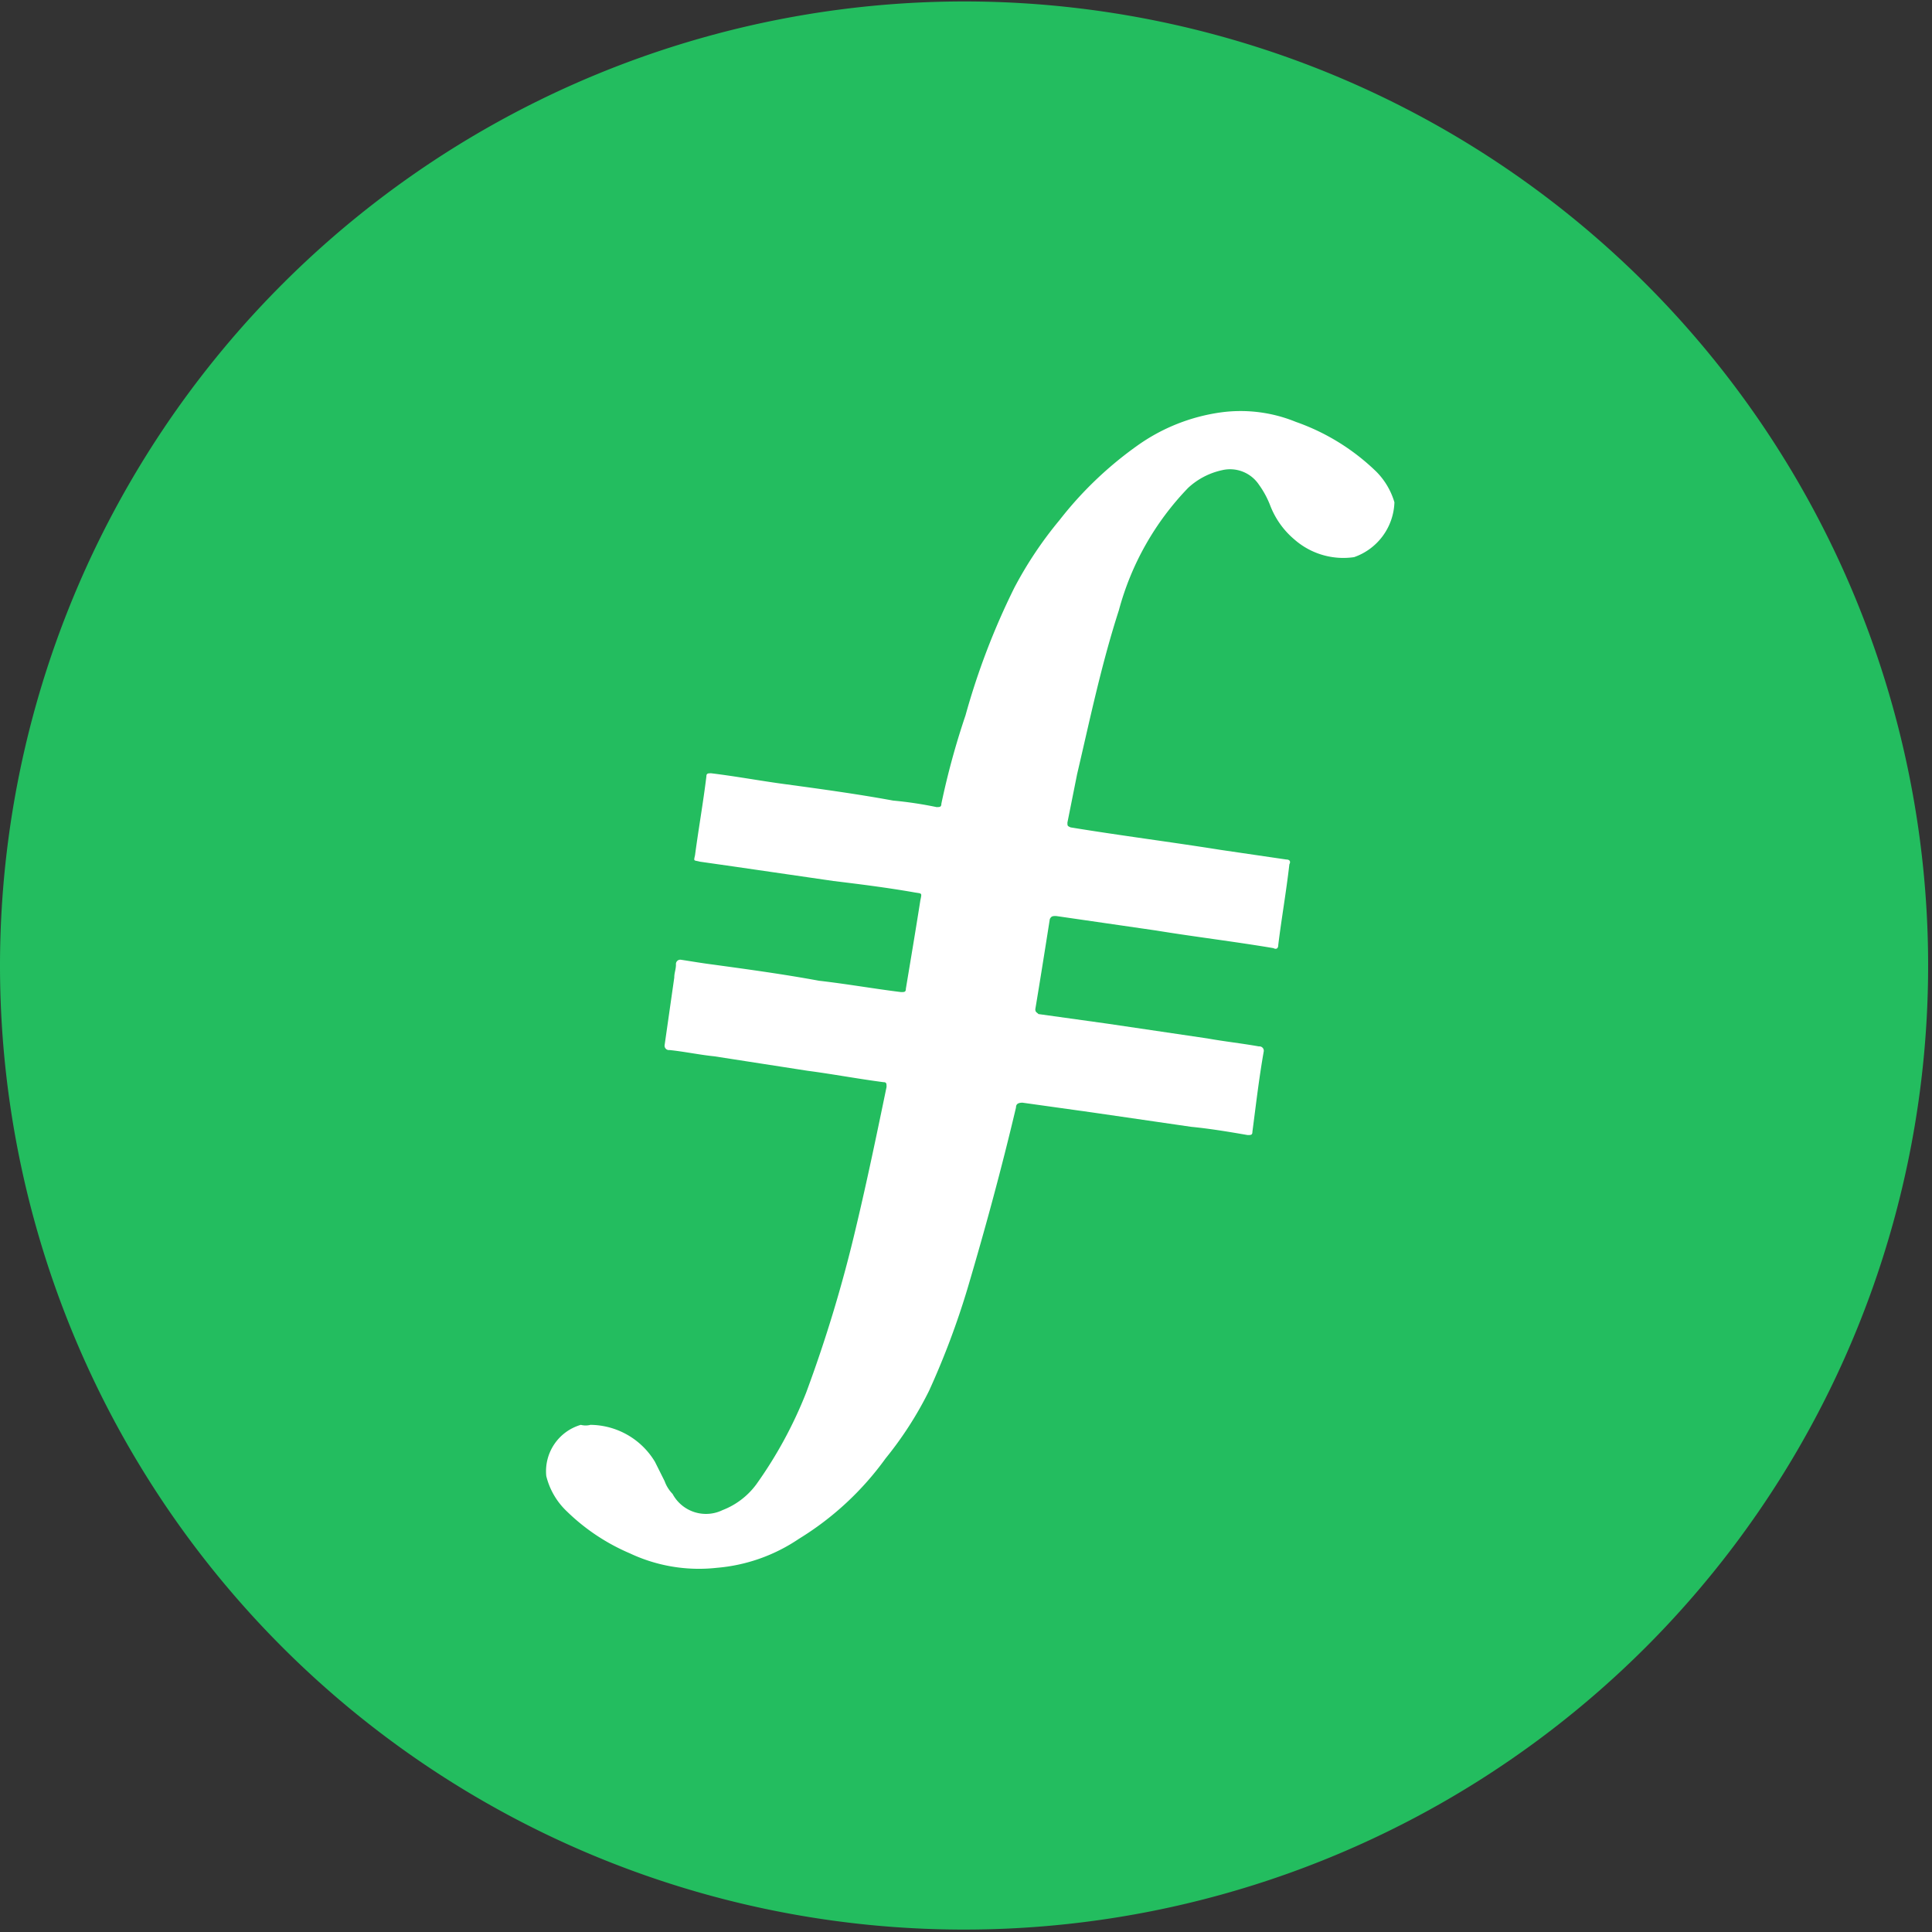 <svg id="图层_1" data-name="图层 1" xmlns="http://www.w3.org/2000/svg" xmlns:xlink="http://www.w3.org/1999/xlink" viewBox="0 0 80 80"><rect x="0" y="0" width="80" height="80" fill="#333333" stroke="none"/><defs><style>.cls-1{fill:none;}.cls-2{clip-path:url(#clip-path);}.cls-3{fill:#23bd5f;}.cls-4{fill:#fff;}</style><clipPath id="clip-path"><rect class="cls-1" width="80" height="80"/></clipPath></defs><title>Filecoin</title><g class="cls-2"><path class="cls-3" d="M40,.06A39.92,39.92,0,1,1,0,40,39.94,39.94,0,0,1,40,.06Zm0,0"/></g><path class="cls-4" d="M24.45,59a3.15,3.15,0,0,1,2.67,1.53l.4.8a1.49,1.49,0,0,0,.33.53,1.57,1.57,0,0,0,2.07.67,3.14,3.14,0,0,0,1.4-1.07,17.68,17.68,0,0,0,2.06-3.79,57.46,57.46,0,0,0,2.07-6.87c.46-1.93.86-3.86,1.26-5.79,0-.14,0-.2-.13-.2-1.07-.14-2.13-.34-3.13-.47l-3.87-.6c-.6-.06-1.26-.2-1.86-.26a.18.18,0,0,1-.2-.2l.4-2.8c0-.2.07-.34.07-.54a.18.18,0,0,1,.2-.2c.46.07.86.14,1.33.2,1.46.2,2.93.4,4.39.67,1.14.13,2.27.33,3.4.47.14,0,.2,0,.2-.14.2-1.2.4-2.39.6-3.66.07-.33.07-.27-.26-.33-1.14-.2-2.27-.34-3.34-.47l-4.13-.6-1.4-.2c-.26-.07-.26,0-.2-.27.14-1.06.34-2.19.47-3.26,0-.13.07-.13.2-.13,1.07.13,2.13.33,3.13.46,1.47.2,2.93.4,4.4.67a16,16,0,0,1,1.8.27c.13,0,.2,0,.2-.14a31.83,31.83,0,0,1,1-3.66A29.75,29.75,0,0,1,42,24.34a16.07,16.07,0,0,1,1.87-2.8,15.32,15.32,0,0,1,3.2-3.07,7.8,7.8,0,0,1,3.53-1.4,6.05,6.05,0,0,1,3.06.4A9.09,9.09,0,0,1,57,19.54a3,3,0,0,1,.74,1.26,2.49,2.49,0,0,1-1.67,2.27,3.07,3.07,0,0,1-2.47-.73,3.46,3.46,0,0,1-1-1.4,3.8,3.8,0,0,0-.47-.87,1.44,1.44,0,0,0-1.53-.6,3,3,0,0,0-1.4.73,11.63,11.63,0,0,0-2.87,5.07c-.73,2.26-1.2,4.53-1.73,6.79l-.4,2c0,.14,0,.14.13.2,2.07.34,4.13.6,6.2.93l2.73.4c.13,0,.2.07.13.2-.13,1.14-.33,2.27-.46,3.34,0,.13-.07.2-.2.13-1.6-.27-3.27-.47-4.86-.73l-4.14-.6c-.13,0-.2,0-.26.13-.2,1.27-.4,2.53-.6,3.73,0,.13.07.13.13.2l2.87.4L50,43c.73.13,1.4.2,2.13.33a.18.18,0,0,1,.2.2c-.2,1.13-.33,2.27-.47,3.33,0,.14-.06.14-.2.14-.8-.14-1.6-.27-2.33-.34l-4.13-.6-2.86-.4c-.2,0-.27.07-.27.2-.6,2.54-1.27,5-2,7.47a33.17,33.17,0,0,1-1.6,4.26,15,15,0,0,1-1.8,2.8,12.42,12.42,0,0,1-3.59,3.33,7.11,7.11,0,0,1-3.4,1.2,6.71,6.71,0,0,1-3.6-.6,8.5,8.5,0,0,1-2.6-1.73,3,3,0,0,1-.86-1.47A2,2,0,0,1,24.05,59a.78.78,0,0,0,.4,0Zm0,0"/></svg>